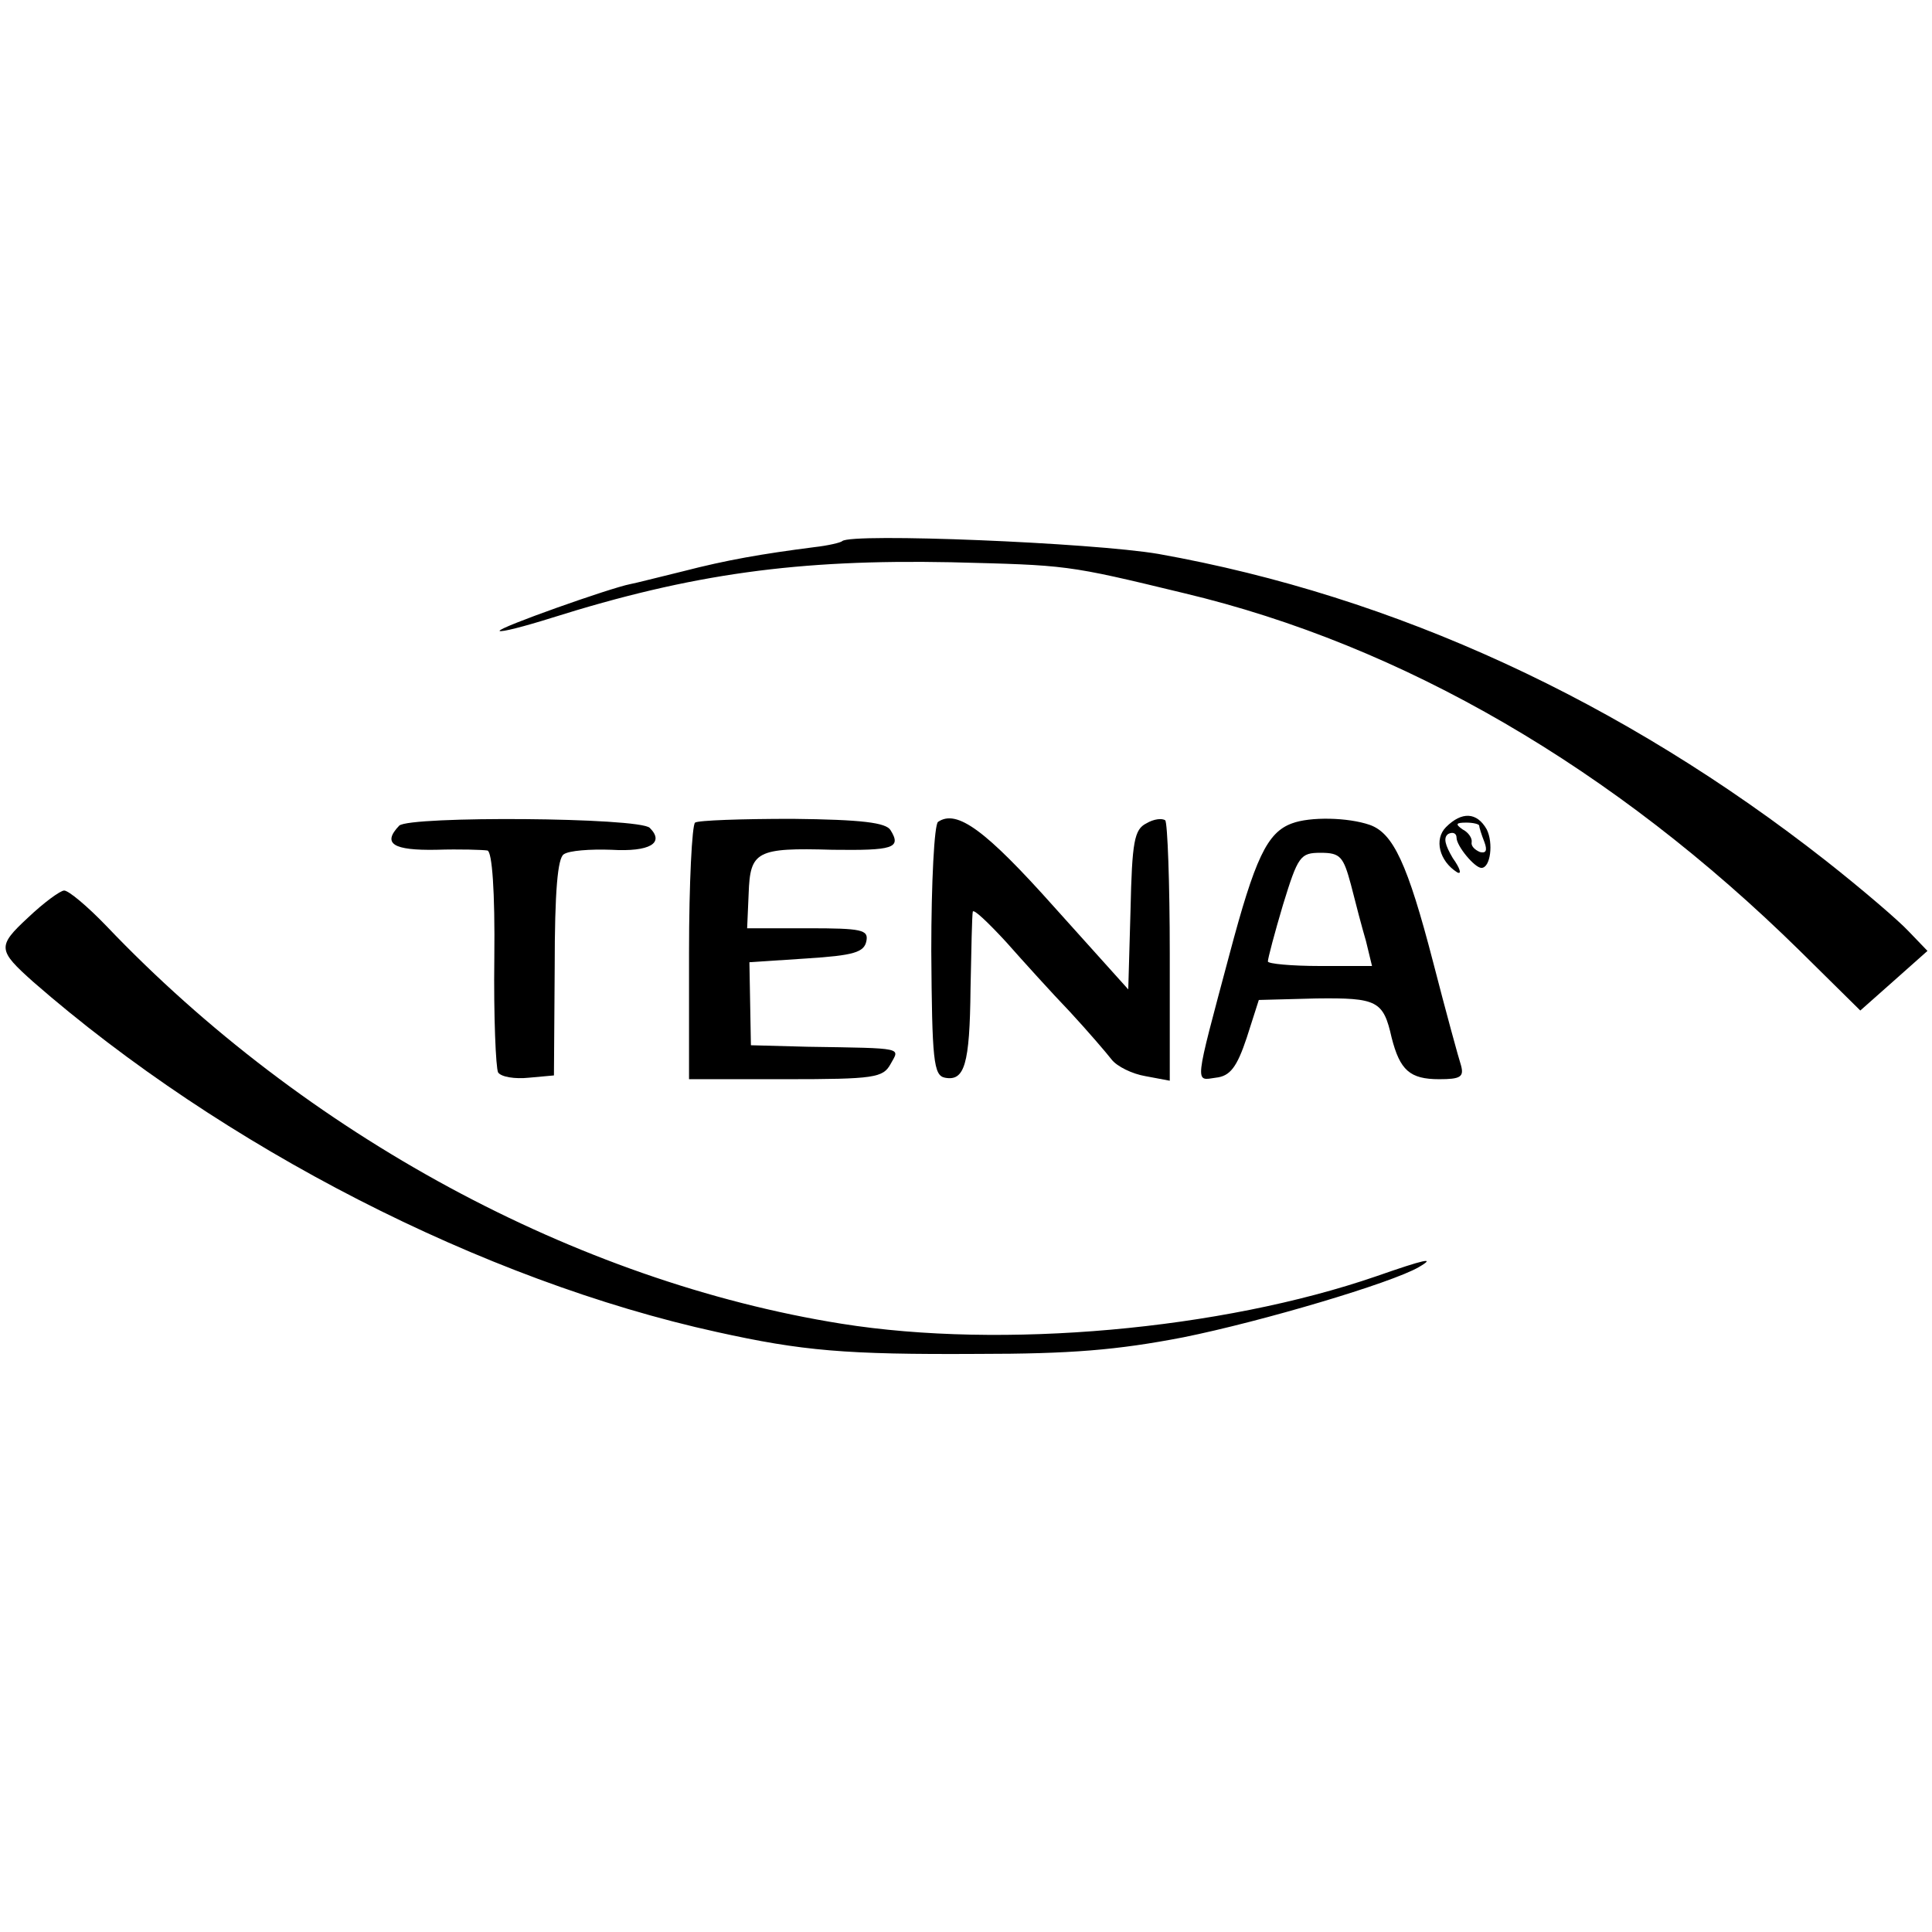 <?xml version="1.0" standalone="no"?>
<!DOCTYPE svg PUBLIC "-//W3C//DTD SVG 20010904//EN"
 "http://www.w3.org/TR/2001/REC-SVG-20010904/DTD/svg10.dtd">
<svg version="1.0" xmlns="http://www.w3.org/2000/svg"
 width="256pt" height="256pt" viewBox="0 0 256 256"
 preserveAspectRatio="xMidYMid meet">
<g transform="translate(0,256) scale(0.1,-0.1)"
fill="#000000" stroke="none">
<path d="M1116 1843 c-2 -2 -19 -6 -37 -8 -70 -9 -116 -17 -174 -32 -33 -8
-64 -16 -70 -17 -26 -5 -176 -58 -173 -62 2 -2 33 6 68 17 187 59 328 78 530
74 155 -4 152 -3 309 -41 290 -69 570 -232 816 -474 l80 -79 44 39 45 40 -25
26 c-13 14 -62 56 -109 93 -270 212 -571 351 -885 407 -88 15 -407 28 -419 17z"/>
<path d="M529 1466 c-23 -24 -8 -33 49 -32 31 1 62 0 68 -1 6 -2 10 -53 9
-143 -1 -77 2 -145 5 -151 4 -6 22 -9 41 -7 l33 3 1 143 c0 102 4 145 12 150
7 5 35 7 63 6 51 -3 71 9 51 29 -14 14 -318 16 -332 3z"/>
<path d="M921 1470 c-4 -3 -8 -80 -8 -172 l0 -168 128 0 c118 0 129 2 139 20
12 22 21 21 -110 23 l-75 2 -1 55 -1 55 76 5 c62 4 76 8 79 23 3 15 -6 17 -77
17 l-81 0 2 46 c2 56 10 61 111 58 80 -1 92 2 77 26 -6 10 -38 14 -130 15 -67
0 -125 -2 -129 -5z"/>
<path d="M1243 1471 c-5 -3 -9 -80 -9 -171 1 -145 3 -165 18 -168 26 -5 33 17
34 118 1 52 2 98 3 102 1 4 20 -14 44 -40 23 -26 61 -68 85 -93 24 -26 48 -54
55 -63 7 -9 27 -19 45 -22 l32 -6 0 169 c0 93 -3 173 -6 176 -4 3 -15 2 -25
-4 -16 -8 -19 -24 -21 -115 l-3 -105 -98 109 c-91 102 -129 130 -154 113z"/>
<path d="M1712 1469 c-33 -12 -49 -46 -83 -174 -47 -176 -46 -167 -18 -163 19
2 28 14 41 53 l16 50 76 2 c81 1 89 -3 100 -52 11 -43 24 -55 63 -55 28 0 33
3 29 18 -3 9 -20 71 -37 137 -34 131 -53 171 -84 182 -29 10 -79 11 -103 2z
m78 -81 c6 -24 15 -58 20 -75 l8 -33 -69 0 c-38 0 -69 3 -69 6 0 4 9 38 20 75
20 65 23 69 50 69 26 0 30 -5 40 -42z"/>
<path d="M1916 1464 c-16 -16 -9 -45 15 -60 6 -3 4 5 -6 19 -10 17 -13 27 -6
32 6 3 11 1 11 -5 0 -11 24 -40 33 -40 12 0 16 33 7 51 -13 23 -33 24 -54 3z
m44 2 c0 -2 3 -12 7 -22 4 -11 2 -15 -6 -13 -7 3 -12 8 -11 13 1 5 -4 13 -12
17 -10 7 -9 9 5 9 9 0 17 -2 17 -4z"/>
<path d="M37 1344 c-41 -38 -40 -43 7 -85 251 -219 596 -396 906 -464 113 -25
170 -30 345 -29 124 0 185 5 273 22 104 21 276 72 312 93 24 14 7 10 -56 -12
-206 -71 -496 -97 -709 -63 -351 56 -710 250 -974 527 -25 26 -50 47 -56 47
-5 0 -27 -16 -48 -36z"/>
</g>
</svg>
